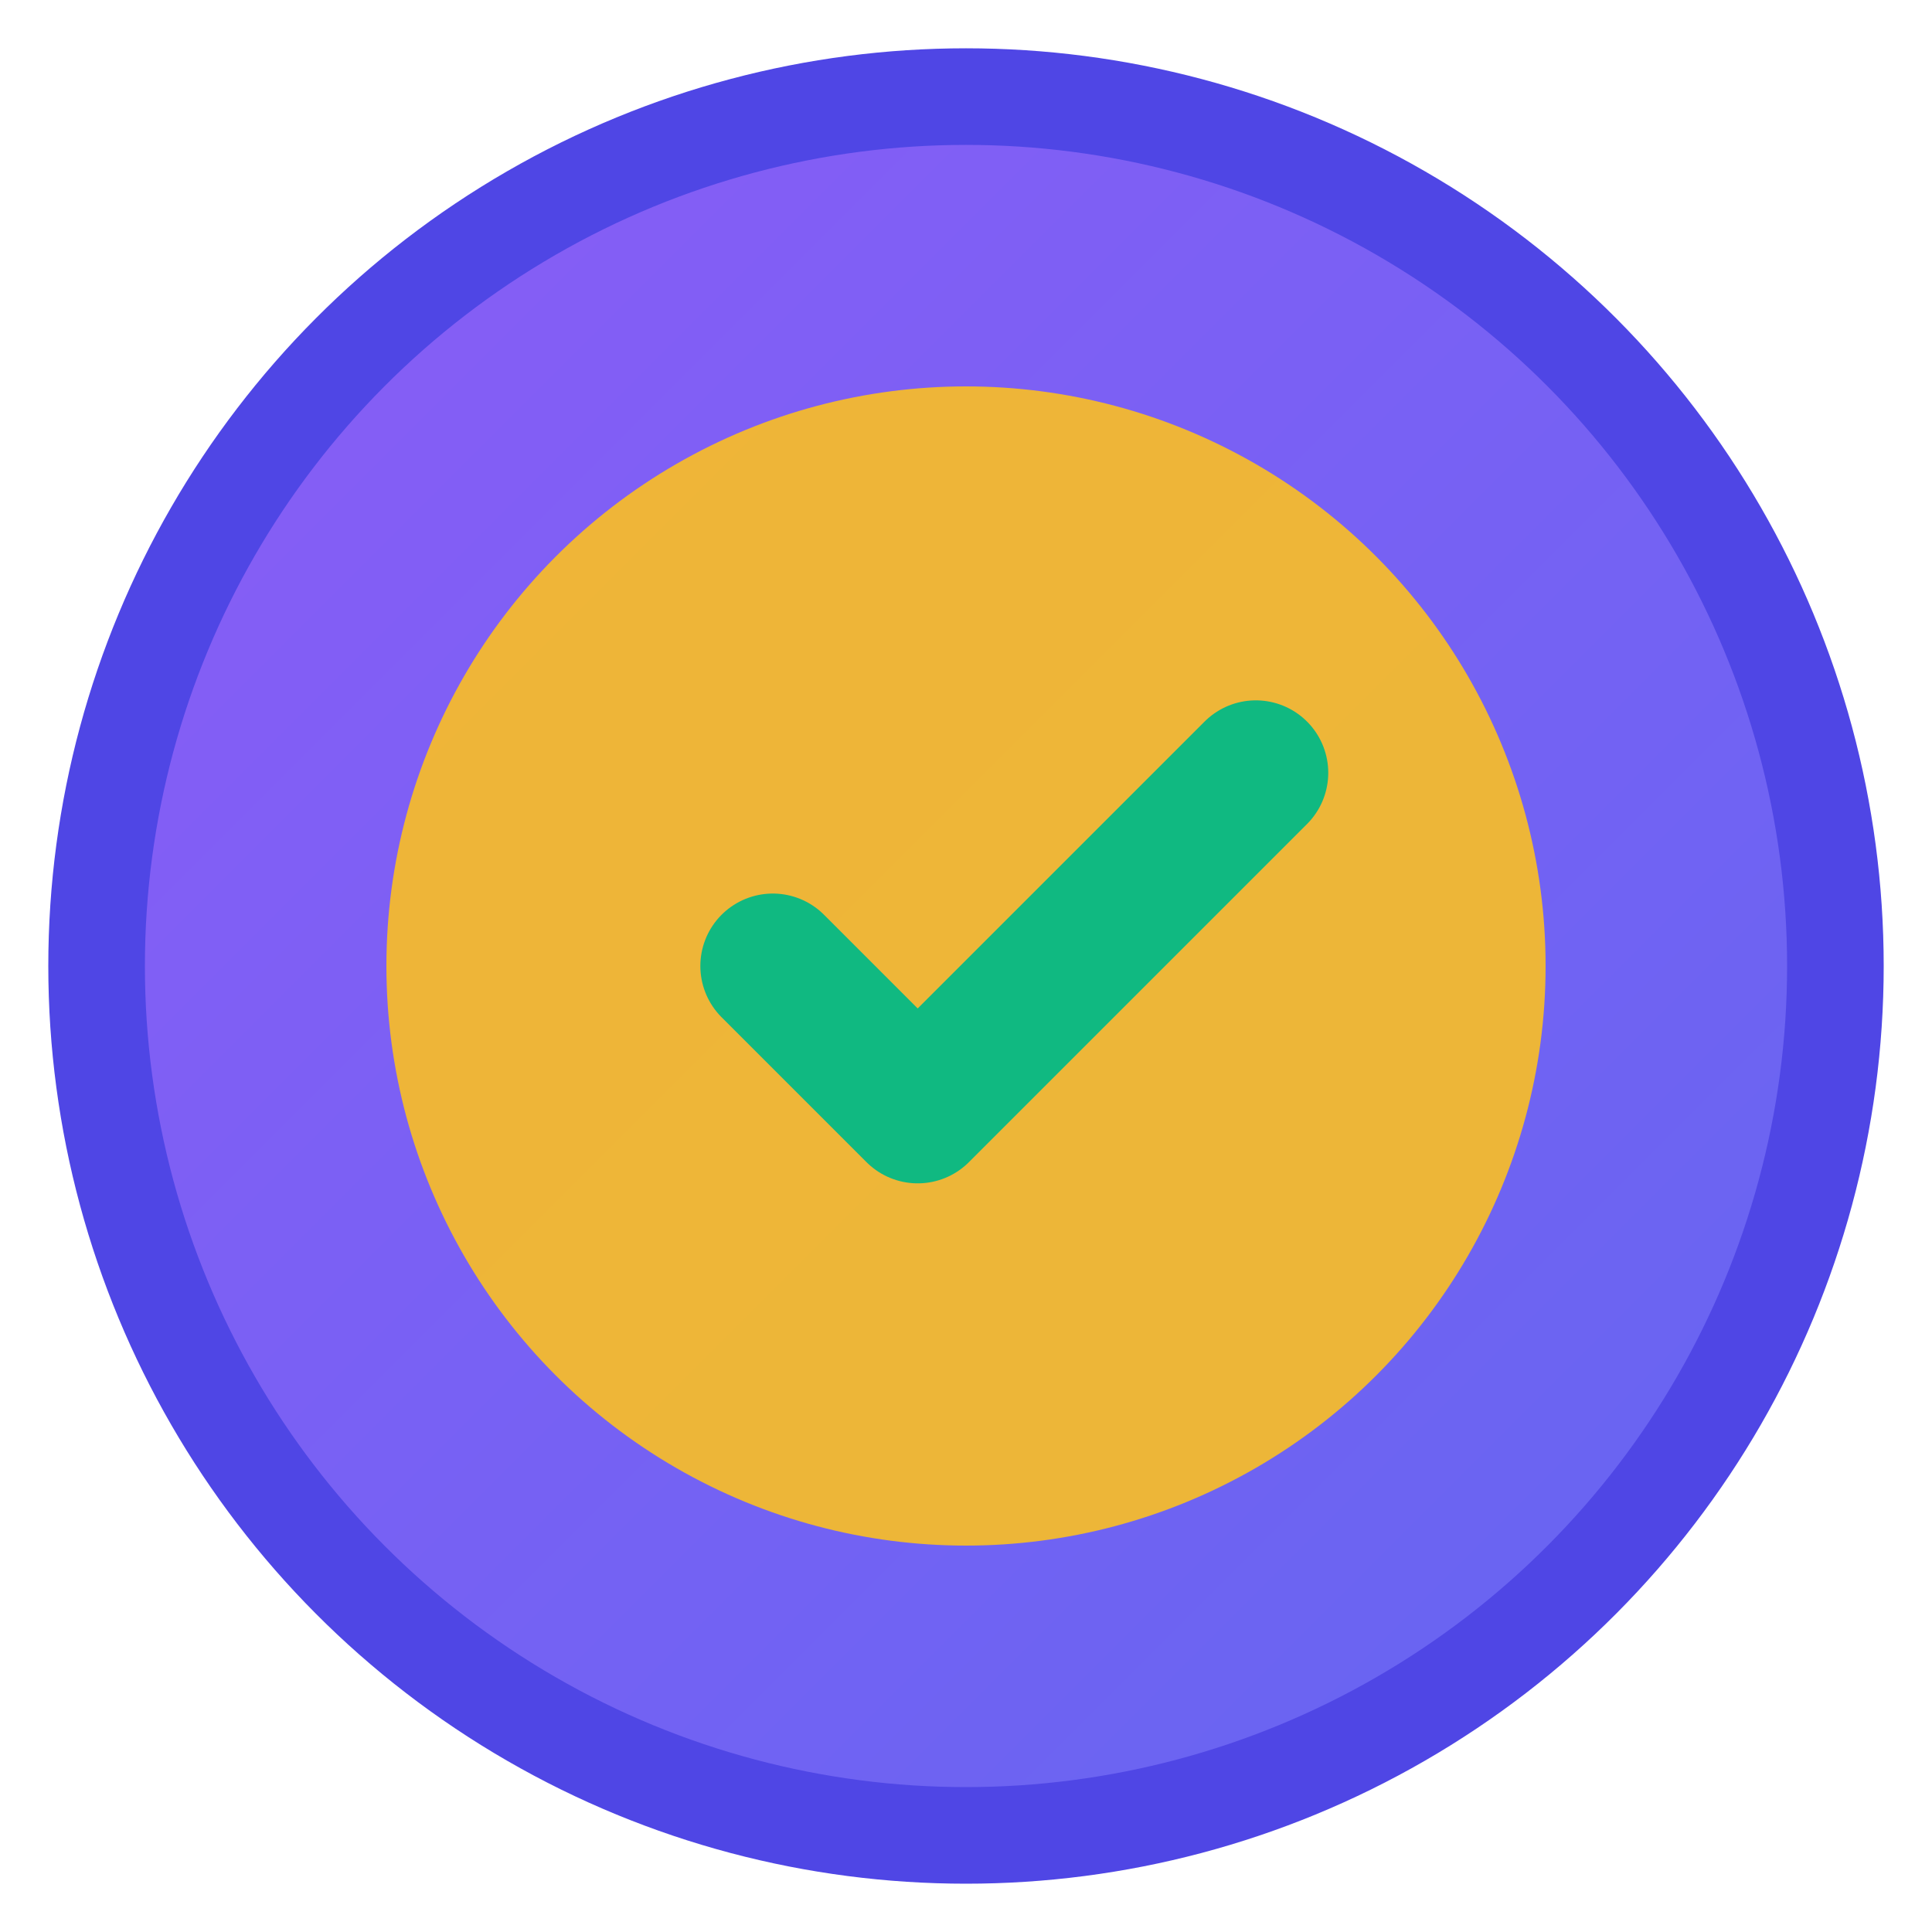 <svg width="40" height="40" viewBox="0 0 40 40" class="relative z-10" xmlns="http://www.w3.org/2000/svg">
  <defs>
    <linearGradient id="logoGradient" x1="0%" y1="0%" x2="100%" y2="100%">
      <stop offset="0%" stop-color="#8B5CF6" />
      <stop offset="100%" stop-color="#6366F1" />
    </linearGradient>
  </defs>
  <circle cx="20" cy="20" r="18" fill="url(#logoGradient)" stroke="#4F46E5" stroke-width="2" />
  <circle cx="20" cy="20" r="12" fill="#FBBF24" opacity="0.9" />
  <path d="M16 20l3 3 7-7" stroke="#10B981" stroke-width="3" fill="none" stroke-linecap="round" stroke-linejoin="round" />
</svg>
